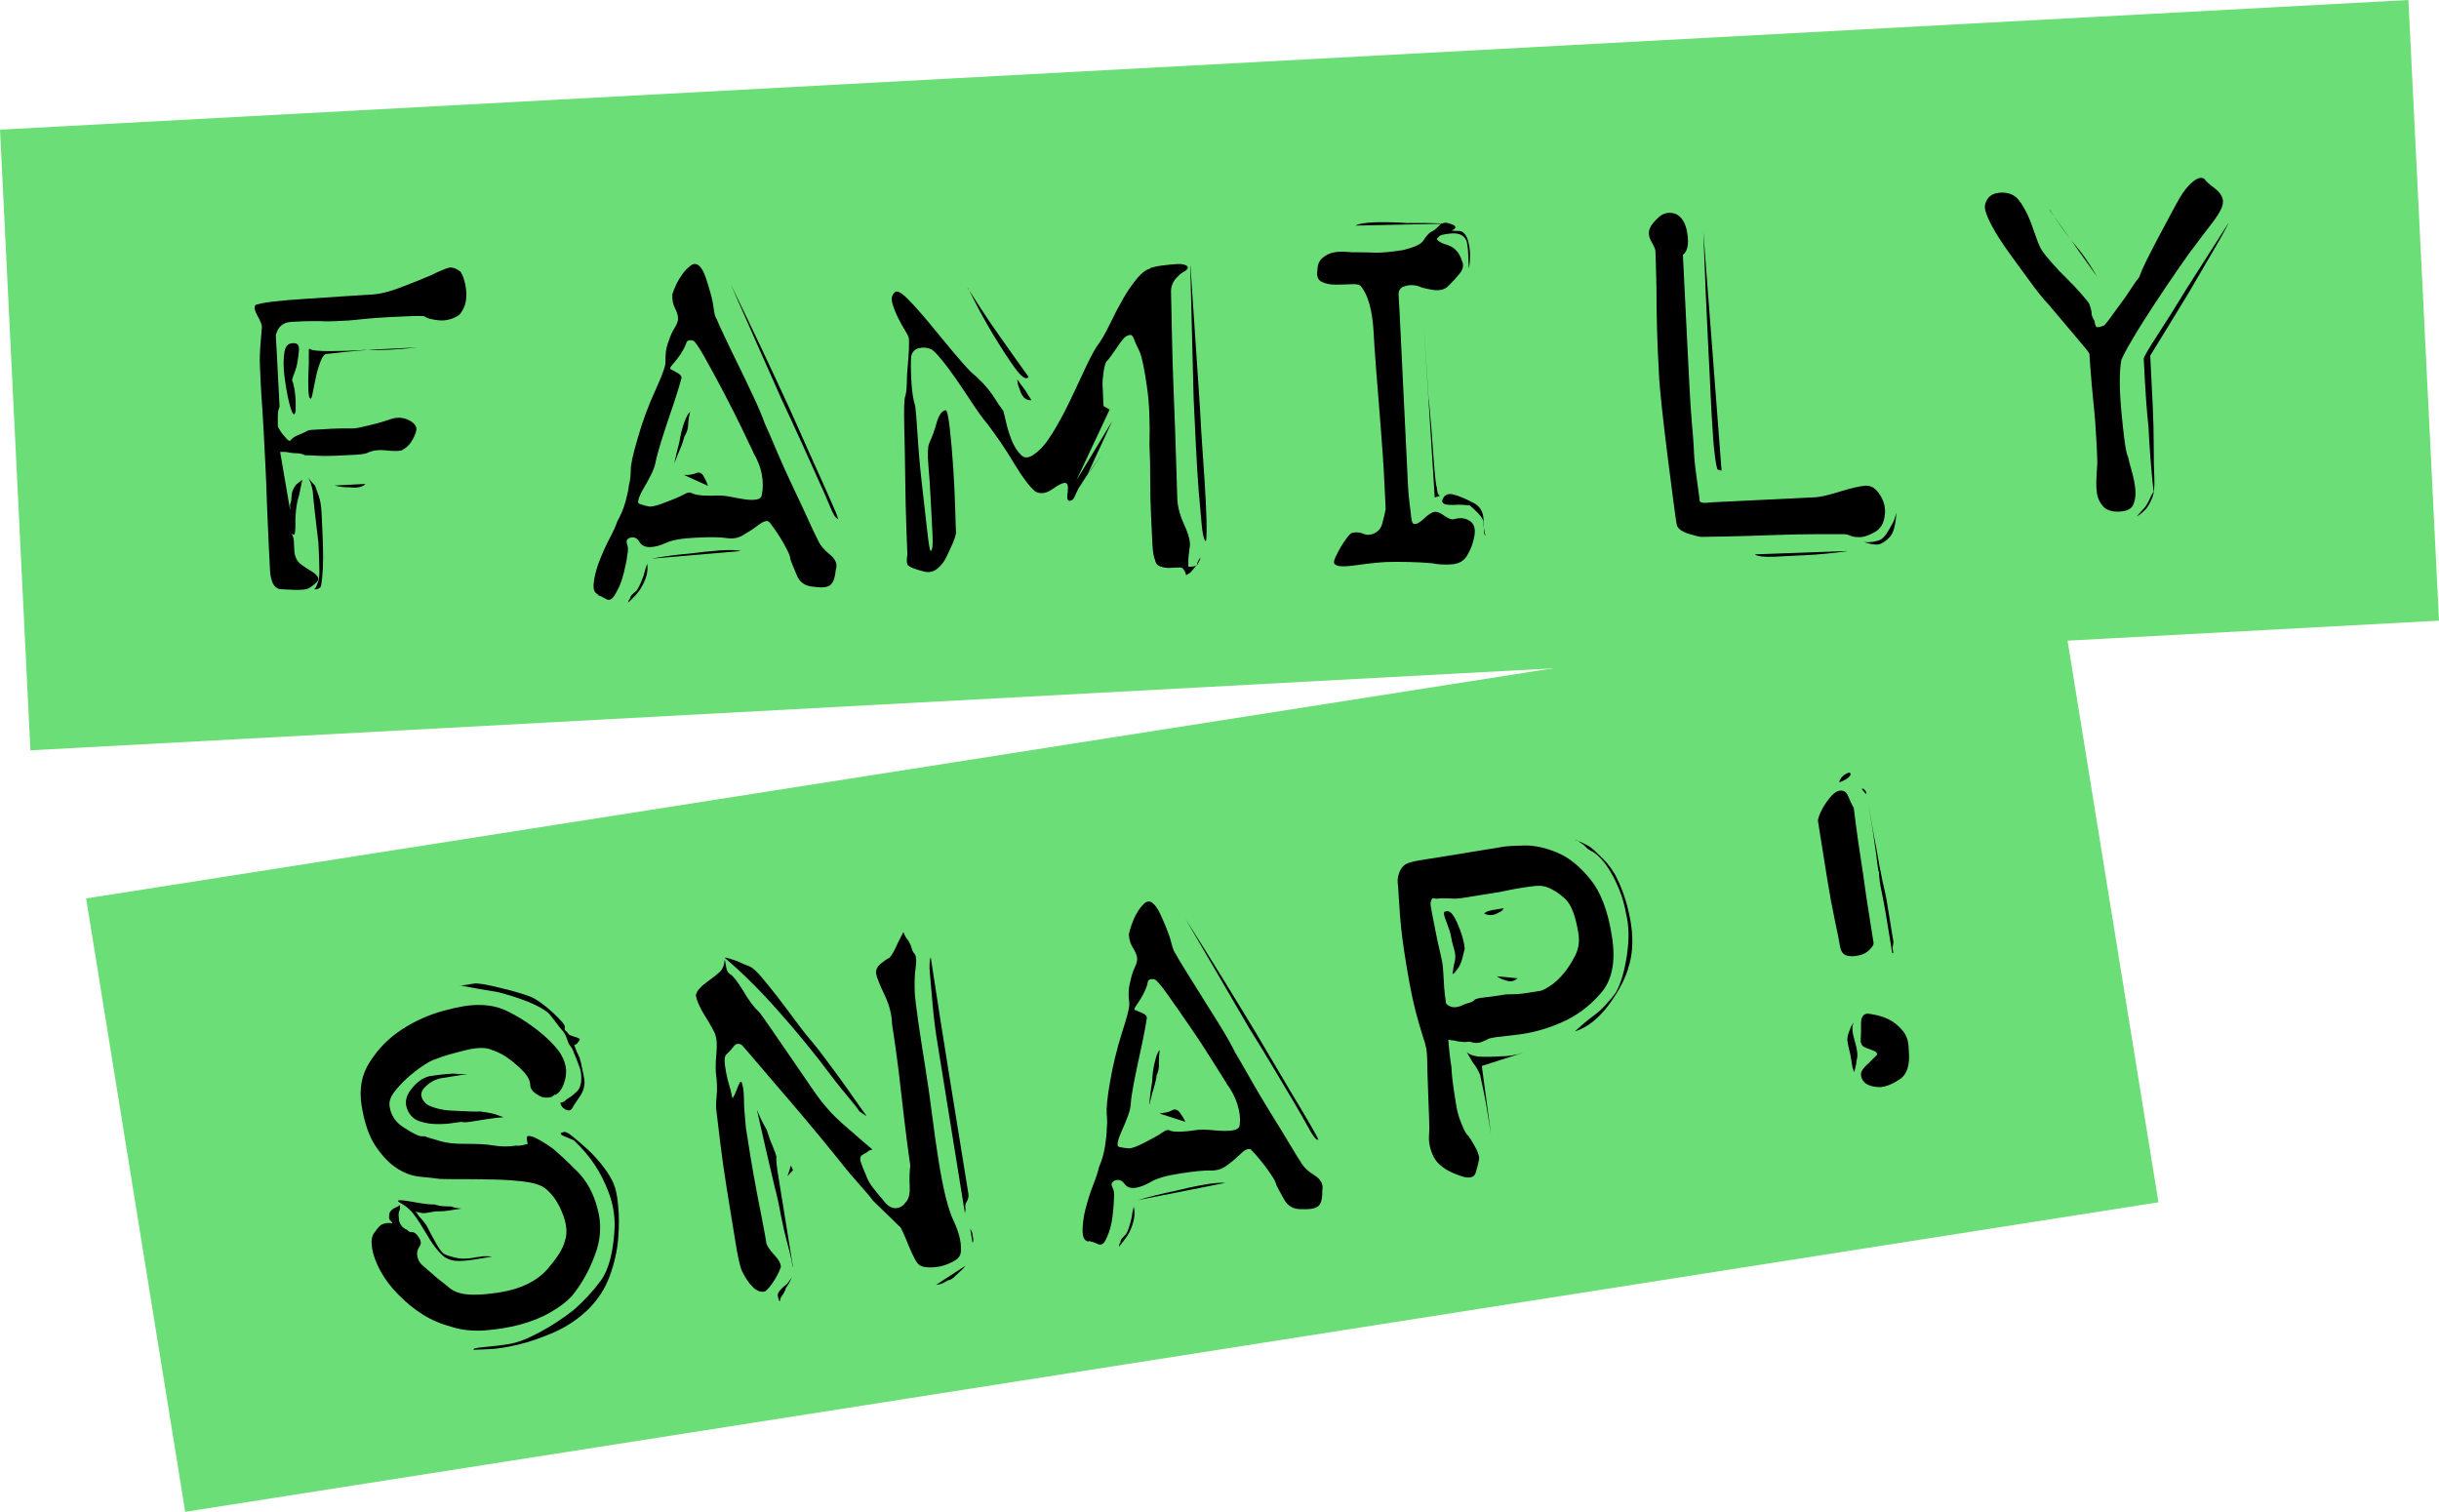 <?xml version="1.0" encoding="UTF-8"?>
<svg id="_レイヤー_2" data-name="レイヤー 2" xmlns="http://www.w3.org/2000/svg" viewBox="0 0 124.32 77.07">
  <defs>
    <style>
      .cls-1 {
        fill: #6cde78;
      }

      .cls-1, .cls-2 {
        stroke-width: 0px;
      }

      .cls-2 {
        fill: #000;
      }
    </style>
  </defs>
  <g id="_レイヤー_1-2" data-name="レイヤー 1">
    <g>
      <polygon class="cls-1" points="124.32 31.64 1.55 38.25 0 6.61 122.76 0 124.32 31.64"/>
      <g>
        <path class="cls-2" d="M13.03,15.54s.32-.1.83-.16c.51-.06,1.11-.11,1.77-.15.67-.04,1.32-.09,1.94-.13.63-.04,1.06-.07,1.3-.08.46-.02.97-.14,1.53-.36.56-.21,1.08-.42,1.55-.62.45-.22.76-.35.92-.39.16-.04.36.02.59.19.07.08.14.23.2.44.06.21.1.42.11.66.01.23-.02.44-.08.63-.07.19-.16.35-.29.49-.32.21-.66.3-1.03.27-.36-.04-.59-.1-.69-.18-.02-.04-.23-.05-.63-.04-.4.02-.82.04-1.28.06-.46.02-.9.06-1.3.1-.41.04-.65.07-.74.07-.13,0-.32.02-.58.03-.25.01-.54.02-.86,0-.32,0-.61,0-.88.01-.26.01-.45.02-.56.03-.42.02-.68.24-.79.67,0,.13.02.38.04.76.02.37.04.76.06,1.17s.04.78.06,1.12c.02.34.03.54.03.61-.06.11-.09.28-.09.5s0,.37,0,.46c0,.04.03.11.08.19.05.09.11.17.18.26.07.08.14.16.21.24.07.07.13.1.17.07.08-.11.21-.2.37-.27.16-.06.34-.14.53-.24.06-.03.21-.04.43-.05.22-.01.46-.02.71-.04.25-.01.48-.02.68-.02.2,0,.36,0,.49,0,.15,0,.45-.07.9-.18.45-.11.81-.22,1.09-.32.3-.08.59-.05.86.09.27.14.39.31.36.51-.04.18-.12.37-.25.57-.13.21-.31.36-.52.46-.17.03-.44.03-.79-.01s-.64,0-.85.09c-.11.07-.31.11-.62.13-.31.02-.65.03-1.02.05-.37.02-.72.02-1.04,0-.32-.02-.51-.02-.58-.02-.11-.06-.24-.09-.37-.1-.13,0-.26-.01-.4-.03-.13-.04-.3-.05-.5-.04l.51,2.98v-.17c-.01-.09,0-.17.03-.25.03-.08.04-.17.04-.28,0-.2.07-.4.23-.61.08-.07.19-.15.32-.25-.05.25-.11.5-.16.77-.08.25-.13.5-.16.77-.03.27-.04.5-.03.7,0,.37-.03.56-.07.56-.02,0-.07-.02-.13-.06.07.11.11.24.12.39,0,.11.01.24.02.4,0,.15.02.27.05.36.05.17.15.31.29.42.14.1.34.24.61.4.27.18.34.35.21.49-.14.14-.27.24-.4.32-.11.07-.35.1-.74.09-.39-.01-.65-.03-.78-.04-.29-.07-.45-.41-.48-1,0-.15-.03-.55-.06-1.2-.03-.65-.06-1.33-.09-2.06-.02-.73-.05-1.4-.08-2.03-.03-.63-.05-1-.06-1.14,0-.04-.01-.25-.03-.61-.02-.36-.04-.75-.07-1.17-.03-.42-.06-.83-.08-1.25-.02-.42-.03-.71-.04-.89-.02-.4,0-.82.04-1.27.04-.45.06-.7.06-.75,0-.11-.08-.3-.23-.57s-.18-.45-.09-.54ZM14.98,21.12c-.07-.02-.15-.23-.25-.63-.1-.4-.17-.84-.23-1.31-.06-.47-.06-.88,0-1.24.06-.36.26-.5.59-.43.11.04.16.15.15.32s-.04.37-.07.58c-.03.21-.09.42-.17.62s-.12.33-.11.37c.05.11.09.25.12.44.03.19.05.38.06.57,0,.2,0,.37,0,.51-.02.15-.05.21-.09.19ZM16.23,27.66c-.15-1.23-.25-2.1-.29-2.63-.06-.31-.14-.53-.23-.68.09.13.21.27.35.41.05.13.11.31.19.53.08.23.12.51.14.83.01.29.03.65.05,1.09.02.44.03.85.03,1.24,0,.39-.02.72-.05,1.01-.03.29-.06.44-.08.47-.09.07-.16.11-.23.11h-.13c.07,0,.13-.09.19-.27.08-.16.12-.39.11-.68,0-.3-.02-.78-.05-1.43ZM15.78,17.78c.09.08.42.12,1,.12s1.18-.02,1.81-.06c.79.03,1.69-.02,2.7-.13l-2.24.11c-.53.03-1.04.07-1.55.13-.5.06-.79.09-.85.09-.11,0-.21.13-.31.38-.1.25-.18.52-.24.82-.06.3-.12.56-.16.78-.04.22-.08.32-.1.3-.07,0-.11-.14-.12-.42s-.01-.58,0-.89c.02-.31.03-.6.02-.88,0-.27,0-.39.03-.35ZM18.63,24.67c-.15.16-.42.22-.82.17-.24.01-.5-.02-.76-.09l1.58-.08Z"/>
        <path class="cls-2" d="M30.52,30.3c-.2-.03-.29-.22-.26-.55.03-.33.12-.7.28-1.12.16-.41.33-.8.52-1.16.19-.36.33-.65.4-.88.18-.32.33-.67.43-1.04.1-.38.16-.66.17-.83.06-.22.09-.48.09-.76,0-.29.12-.82.35-1.6.24-.85.54-1.67.9-2.45.36-.79.53-1.27.52-1.45,0-.15,0-.32.02-.51.02-.19.07-.38.15-.58.08-.25.18-.47.3-.66.12-.19.18-.36.17-.49,0-.15-.06-.33-.16-.52-.1-.19-.14-.42-.13-.69.04-.13.1-.3.19-.49.09-.19.2-.37.32-.54.12-.17.26-.31.41-.43.15-.12.29-.12.43-.02.14.13.25.32.34.58.09.26.17.53.25.81.08.28.14.56.17.82.03.26.09.45.16.55.05.13.18.42.39.86.21.44.44.93.7,1.45.26.53.51,1.06.77,1.61.26.55.45,1.01.58,1.37.15.32.35.79.61,1.41.26.61.54,1.23.83,1.84.29.61.56,1.18.79,1.69.23.52.39.84.46.97.12.28.33.54.63.78.3.24.4.5.3.79-.03.35-.11.6-.25.74-.14.14-.43.18-.87.11-.42-.02-.7-.21-.85-.55-.15-.34-.26-.63-.34-.84,0-.11-.06-.27-.17-.49-.11-.21-.22-.41-.33-.59-.11-.18-.23-.36-.36-.54-.13-.18-.21-.28-.23-.3-.11-.08-.29-.03-.54.16-.24.19-.49.35-.75.5-.26.17-.55.22-.87.17-.32-.05-.84-.06-1.57-.02-.7.03-1.21.12-1.51.26-.3.14-.57.21-.81.22-.26.01-.45-.08-.56-.27-.11-.19-.26-.26-.46-.21-.17.05-.23.16-.17.32.06.16.07.35.01.58-.01.18-.07.47-.17.88-.1.41-.23.75-.4,1.03-.16.32-.33.42-.5.32-.17-.1-.32-.17-.46-.21ZM32.99,28.75c.06.39-.06.83-.37,1.31-.12.18-.32.4-.6.66,0-.07.03-.13.09-.2.02-.09.06-.16.12-.22.06-.06.14-.12.22-.19.1-.14.22-.4.36-.78.04-.16.09-.35.17-.57ZM38.39,23.04c-.07-.15-.26-.53-.55-1.15-.29-.61-.62-1.25-.97-1.92-.35-.67-.67-1.25-.96-1.77-.29-.51-.48-.79-.57-.83-.2-.06-.32-.02-.36.12-.04.13-.13.31-.27.54-.12.18-.26.35-.4.52-.15.16-.19.25-.12.27.11.06.23.13.36.2.12.07.19.15.19.24,0,.02-.06.22-.17.59s-.25.79-.42,1.28c-.16.48-.32.95-.46,1.41-.14.46-.23.79-.27.99-.03.2-.11.42-.23.66-.12.24-.24.46-.36.66-.12.2-.21.39-.27.56-.06.17-.04.26.05.28.16.06.31.1.47.13.15.02.45-.05.88-.23.41-.15.71-.28.91-.39.19-.11.33-.12.43-.04.25.1.7.13,1.36.1.15,0,.36.02.61.07.26.05.5.1.73.13.23.03.42.03.58,0,.15-.03.24-.11.25-.24.07-.31.07-.66,0-1.04-.07-.38-.22-.75-.44-1.12ZM33.21,28.48c.65-.12,1.3-.21,1.94-.26.52-.07,1.03-.12,1.51-.16.48-.03.86-.03,1.12.03l-4.57.39ZM34.36,23.67c.07-.35.16-.73.27-1.14.05-.33.13-.65.23-.95.11-.3.21-.5.32-.59-.06.22-.09.42-.1.6,0,.26-.08.49-.2.67-.02.09-.06.21-.11.37-.06.16-.13.33-.21.51l-.21.54ZM34.85,24.21h.26c.15-.02.28-.05.39-.1.15-.05.28,0,.37.18.1.17.17.33.22.48l-1.25-.57ZM42.68,26.43c-.09-.02-.21-.21-.36-.58-.15-.37-.35-.83-.6-1.37-.25-.55-.53-1.18-.85-1.89-.32-.71-.67-1.45-1.03-2.23-.77-1.72-1.63-3.68-2.6-5.88,1.13,2.32,2.11,4.4,2.95,6.23.35.78.69,1.53,1.02,2.28.33.74.62,1.37.85,1.89.23.52.41.93.54,1.23.12.3.15.41.08.33Z"/>
        <path class="cls-2" d="M58.63,13.66c.17-.05.39-.1.65-.13.26-.03.5-.06.71-.07s.37.01.48.08c.11.06.1.15-.05.27-.15.07-.28.17-.38.28-.25.23-.37.51-.35.84,0,.2.02.82.04,1.86s.05,2.17.1,3.38c.05,1.21.09,2.33.12,3.38.03,1.04.05,1.68.06,1.9.02.42.15.87.38,1.37.23.5.31.88.24,1.14-.05.4-.07.63-.06.7v.23s.11,0,.11,0c.13,0,.24-.03.33-.08.02-.02.07-.11.15-.27.02-.09.05-.15.09-.17-.13.12-.21.25-.24.41-.23.3-.36.45-.41.45-.11.09-.16.11-.16.04,0-.07-.05-.16-.15-.29-.02-.04-.11-.06-.25-.05-.14,0-.28.01-.41.02s-.28-.01-.45-.06c-.17-.05-.27-.16-.3-.33-.07-.15-.12-.42-.14-.82-.02-.4-.04-.88-.07-1.45-.03-.57-.04-1.17-.04-1.8,0-.63-.01-1.24-.04-1.83.03-1.1,0-2.09-.13-2.95-.12-.86-.24-1.46-.37-1.78-.15-.3-.25-.53-.31-.69-.06-.16-.16-.21-.29-.13-.11,0-.3.21-.56.61-.27.4-.44.63-.53.7-.06.09-.11.28-.15.55-.04.28-.06.5-.05.68l.05,1.05.31.18-1.7,3.62,1.83-3.03-1.25,2.7.74-1.03-.52.75c-.15.18-.28.37-.4.56-.12.19-.21.34-.28.43-.1.2-.17.36-.22.47-.05.11-.13.17-.24.18-.11,0-.15-.14-.1-.44.04-.3,0-.46-.11-.47-.13-.02-.35.09-.66.31-.31.22-.6.27-.87.13-.27-.21-.63-.68-1.08-1.42-.44-.74-.9-1.41-1.37-2.03-.23-.27-.49-.63-.78-1.07-.29-.44-.56-.85-.84-1.25-.27-.39-.53-.74-.78-1.03-.25-.3-.41-.45-.5-.47-.2-.08-.4-.09-.6-.04-.2.05-.32.18-.38.38-.03.24-.03.65,0,1.22.03.57.09,1.02.2,1.34.03.2.07.69.12,1.48.05.79.12,1.62.22,2.5.1.88.19,1.67.27,2.38.08.71.14,1.06.18,1.03.09-.03.12-.3.09-.83-.03-.53-.05-1.11-.09-1.75-.03-.64-.07-1.23-.12-1.79-.05-.56-.03-.93.04-1.11.14-.29.27-.64.38-1.04.11-.4.27-.62.46-.65.07,0,.14.3.21.91.07.61.13,1.3.18,2.06.05.76.08,1.47.1,2.14.02.67.03,1.05.04,1.14-.02.13-.07.31-.17.54-.1.23-.21.46-.33.71-.12.25-.28.45-.48.6-.2.15-.43.19-.67.12-.51-.13-.79-.25-.83-.36-.04-.11-.04-.27,0-.49,0-.11-.02-.56-.05-1.35-.03-.79-.05-1.65-.06-2.59-.01-.93-.03-1.81-.05-2.62-.02-.81,0-1.3.03-1.45.06-.16.09-.39.1-.7,0-.31.02-.62.05-.94.03-.32.05-.6.06-.84,0-.24.01-.41,0-.5,0-.09-.07-.24-.2-.45-.13-.21-.26-.44-.38-.69-.12-.25-.21-.49-.27-.71-.06-.23-.02-.4.11-.52.1-.14.32-.04.66.3.34.34.7.75,1.1,1.23s.8.97,1.19,1.44c.4.48.71.83.94,1.06.48.4.85.8,1.12,1.2.26.41.44.67.54.8.02.06.07.26.14.57.07.32.17.62.29.93.12.3.28.55.47.74.18.19.43.17.72-.07.28-.19.56-.52.86-1s.57-.98.83-1.51c.26-.53.51-1.06.76-1.61.25-.54.47-.98.68-1.32.23-.3.45-.68.67-1.14.22-.46.45-.9.68-1.3.23-.41.47-.75.71-1.04.24-.29.47-.46.68-.51ZM52.43,19.21c-.12.18-.36.02-.72-.48s-.72-1.07-1.11-1.71c-.38-.64-.7-1.22-.96-1.74-.26-.52-.36-.71-.31-.58.1.15.3.46.61.94s.65.99,1.03,1.52c.45.64.93,1.32,1.45,2.04ZM52.53,20.4c-.26.01-.45-.18-.56-.57-.07-.15-.11-.31-.12-.49.17.23.31.43.42.57.07.13.15.25.23.37.08.12.09.16.02.11ZM60.68,13.56c.18,2.7.34,5.09.48,7.17.04.88.1,1.75.16,2.6.06.86.11,1.6.14,2.24.03.64.05,1.15.04,1.55,0,.4-.03.54-.08.43-.07-.11-.13-.38-.17-.83-.04-.45-.09-1.01-.15-1.68-.05-.67-.1-1.42-.14-2.26-.04-.83-.08-1.67-.12-2.5-.05-2-.11-4.24-.17-6.73Z"/>
        <path class="cls-2" d="M73.53,11.74c.13.02.28.02.43.01.11.02.23.02.36.02s.23.03.3.12c.09.08.17.22.22.42.05.2.08.38.09.56.01.24,0,.52-.06.83l-.02-.4c0-.13-.01-.27-.02-.43,0-.15-.03-.33-.06-.53-.1-.32-.36-.47-.77-.44-.41.03-.63.09-.67.18-.11.07-.11.14,0,.21.1.07.24.14.42.19.38.11.64.39.77.82.1.22.06.43-.12.65-.18.22-.35.41-.52.57-.19.23-.46.31-.83.26-.37-.06-.61-.12-.72-.18-.29-.1-.58-.08-.86.04-.13.09-.19.22-.18.37,0,.15.02.4.04.72l.41,8.43c0,.13.02.34.03.61.01.27.04.55.07.82.04.27.06.53.09.77.02.24.08.36.17.35.11.02.28-.08.5-.29.22-.21.41-.32.56-.33.11,0,.27.06.47.21.21.14.36.2.47.17.37-.11.67-.05.9.15.16.15.21.39.15.72-.06.33-.17.64-.33.91-.16.32-.43.49-.82.52-.38.03-.73,0-1.04-.06-.33-.03-.71-.05-1.13-.06-.42-.01-.8-.01-1.16,0-.4.02-.9.07-1.51.16-.61.09-.98.08-1.09-.03-.09-.04-.1-.15-.02-.33.08-.18.17-.35.27-.53.1-.17.21-.34.34-.51.12-.17.23-.26.32-.26.2-.03.37-.01.51.06.15.07.32.07.51,0,.24-.1.39-.27.45-.5.07-.23.12-.48.18-.75,0-.11-.03-.59-.07-1.45-.04-.86-.11-1.8-.19-2.83-.08-1.03-.16-2-.23-2.9-.07-.9-.11-1.49-.12-1.78-.06-1.16-.28-1.98-.68-2.44-.09-.06-.26-.09-.5-.07-.24.01-.5.02-.78.02-.27,0-.51-.05-.7-.15-.19-.1-.26-.3-.21-.58,0-.29.1-.5.27-.64.17-.14.35-.23.55-.27.2-.04.42-.05.66-.03.24.02.43.03.56.02.31,0,.63.01.96.02.33,0,.78-.04,1.35-.13.59-.14.94-.3,1.06-.5.12-.19.25-.34.38-.43.13-.05.26-.15.4-.3.14-.15.3-.2.5-.14.22.06.34.12.34.2,0,.08-.08.14-.25.19-.15.07-.26.08-.33.02l-.1-.06ZM69.09,11.5c.17-.1.51-.15,1.03-.17.52-.01,1.05,0,1.6.04.66-.01,1.38,0,2.15.03l-4.78.1ZM72.83,20.36c.1,1.05.18,2.04.24,2.96.07.92.12,1.44.17,1.54,0,.07.01.12.02.16.01.04.02.08.02.1,0,.04.04.1.11.16l-.26.08-.58-9.15.27,4.15ZM73.51,25.54c.07-.29.25-.4.53-.34.28.06.61.2.99.4.38.16.58.46.59.91.01.45.03.7.05.74.05.11.05.07.01-.12-.04-.19-.07-.35-.07-.51,0-.13-.1-.29-.29-.48-.19-.19-.32-.31-.41-.38-.04,0-.14,0-.28-.02-.14-.01-.31-.02-.5,0-.19,0-.34,0-.45-.03-.11-.03-.17-.08-.17-.17Z"/>
        <path class="cls-2" d="M85.38,10.89c.34.14.55.48.63,1.03.08.55,0,.9-.23,1.07l.25,5.04c.03.59.06,1.19.09,1.78s.07,1.15.11,1.66c.05.52.08.94.1,1.27.02.33.02.51.03.53.01.24.06.65.14,1.23s.13.91.13,1c0,.11.13.15.39.13.25-.02.44-.04.58-.04l4.94-.24c.24-.01.66-.11,1.24-.29.59-.18,1.02-.28,1.31-.3s.54.15.75.49c.21.34.29.7.22,1.08-.05.38-.22.64-.51.8-.29.16-.52.24-.7.25-.22.01-.4-.01-.53-.07-.14-.06-.28-.09-.43-.08-.07,0-.46,0-1.19,0-.73,0-1.53.02-2.41.05-.88.03-1.68.06-2.41.07-.73.01-1.11.02-1.15.02-.09,0-.3-.05-.63-.15-.33-.1-.54-.24-.62-.42-.03-.11-.09-.51-.18-1.21-.09-.7-.19-1.48-.3-2.33s-.2-1.67-.29-2.46c-.08-.79-.13-1.29-.14-1.51-.01-.24-.03-.71-.07-1.4-.03-.69-.05-1.41-.06-2.14,0-.74-.01-1.41-.03-2.01-.02-.6-.03-.92-.03-.94,0-.09-.07-.25-.21-.49-.13-.23-.16-.45-.08-.66.06-.16.21-.35.45-.57.24-.22.52-.28.83-.19ZM87.74,23.99l-.2-.06s-.06-.18-.11-.54c-.05-.36-.1-.83-.13-1.4-.04-.57-.08-1.21-.11-1.93-.03-.71-.07-1.45-.11-2.22-.09-1.78-.18-3.79-.26-6.03l.93,12.17ZM94.15,28.1c-.74.1-1.44.17-2.1.2-.57.03-1.11.05-1.61.08-.51.02-.84-.01-1-.12l4.71-.17ZM96.66,26.16c-.04.62-.15,1.03-.34,1.22-.19.2-.37.32-.54.37-.24.03-.53-.02-.87-.16.09.04.2.06.33.05.26-.01.47-.06.62-.13.11-.07.21-.17.3-.31.09-.14.18-.28.26-.44.1-.16.18-.36.23-.6Z"/>
        <path class="cls-2" d="M107.25,16.59s.12-.12.28-.34c.16-.23.35-.47.54-.74.2-.26.39-.54.57-.82.18-.28.32-.47.4-.56.06-.18.17-.44.34-.79.17-.35.37-.73.59-1.15.22-.42.44-.83.65-1.22.21-.4.37-.68.47-.86.22-.38.46-.67.7-.86.24-.19.43-.23.57-.13.09.13.27.29.54.49.26.2.4.42.41.66.01.24-.17.6-.54,1.08-.37.48-.69.9-.96,1.27-.15.18-.41.55-.79,1.1-.38.55-.78,1.14-1.2,1.78-.42.64-.79,1.22-1.1,1.75-.32.53-.51.9-.59,1.1-.05.25-.08.61-.08,1.09,0,.48.03,1,.08,1.53.05.54.1,1.03.16,1.48.06.45.12.74.19.87.03.15.09.39.18.7.09.32.15.62.18.9s0,.54-.09.78c-.09.24-.33.36-.72.38s-.68-.08-.86-.3c-.18-.22-.28-.48-.3-.76-.03-.28-.02-.59,0-.91.03-.32.04-.56.03-.71,0-.13-.02-.48-.05-1.05-.03-.57-.07-1.16-.14-1.78-.06-.61-.11-1.17-.15-1.68s-.06-.79-.06-.86c-.02-.06-.25-.35-.69-.86-.43-.51-.91-1.07-1.42-1.68-.26-.27-.57-.66-.93-1.16-.37-.5-.73-.99-1.08-1.48-.35-.49-.65-.95-.88-1.39-.23-.44-.34-.76-.33-.96.07-.38.28-.6.64-.66.36-.06.67,0,.92.19.11.08.25.25.4.51.16.26.29.55.41.87.12.32.22.62.32.89.1.27.2.46.29.56.07.11.22.29.44.54.22.25.46.51.73.77.27.26.51.52.73.77.22.25.37.43.44.54.08.22.12.38.12.49,0,.11.06.24.15.39.03.22.08.33.15.32.07,0,.17-.03.33-.08ZM104.49,10.71c.4.62.78,1.15,1.13,1.6.35.4.64.78.86,1.13.23.35.36.57.41.66l-2.41-3.38ZM113.6,11.36s-.21.44-.65,1.19c-.44.75-.9,1.54-1.39,2.38-.61,1-1.26,2.07-1.96,3.2l.13,2.57c.03.68.05,1.37.05,2.06s.01,1.22.03,1.57c.02.46-.01.8-.1,1.03-.09.22-.19.42-.32.58-.17.18-.33.31-.48.39l.34-.38c.08-.07.19-.23.31-.48.04-.11.11-.25.21-.41-.13-1.2-.21-2.31-.26-3.32-.09-.83-.14-1.6-.18-2.3s-.05-1.09-.06-1.15c0-.09.22-.47.67-1.16s.95-1.48,1.5-2.39c.65-1.02,1.37-2.15,2.15-3.37Z"/>
      </g>
    </g>
    <g>
      <polygon class="cls-1" points="110.02 61.29 9.44 77.07 4.39 45.8 104.96 30.02 110.02 61.29"/>
      <g>
        <path class="cls-2" d="M28.27,55.8c-.08.08-.16.13-.24.14-.24.04-.45,0-.62-.13-.25-.14-.37-.3-.38-.47,0-.18-.07-.35-.18-.51-.14-.2-.39-.44-.73-.72-.35-.28-.68-.47-1.01-.57-.29-.15-.75-.16-1.39,0s-1.13.29-1.48.44c-.19.05-.43.18-.71.37-.28.19-.55.4-.8.63-.25.23-.47.47-.65.71-.18.24-.26.48-.22.72.07.46.32.82.74,1.08.42.27.7.41.84.43.22,0,.31.02.27.02s.15.07.56.18c.4.14.9.2,1.49.19.59,0,1.04.02,1.37.08.41.07.8.07,1.17.01.18.02.39-.02.62-.1-.03-.02-.04-.04-.04-.06-.02-.13-.03-.23-.02-.3.08-.06.23-.03.46.08.23.11.52.29.87.54.31.26.72.64,1.22,1.14.5.5.85,1.14,1.05,1.93.21.77.17,1.55-.14,2.36-.3.81-.7,1.51-1.18,2.09-.27.29-.63.56-1.1.83-.47.27-.99.47-1.55.62-.57.15-1.16.24-1.77.29-.62.04-1.18-.01-1.7-.18-.53-.14-1.03-.35-1.47-.63-.45-.28-.86-.62-1.25-1.02-.39-.39-.69-.8-.92-1.22-.22-.42-.36-.79-.41-1.12-.06-.35-.03-.61.09-.78.12-.17.23-.32.35-.42.18-.1.38-.13.59-.09,0-.02-.02-.05-.05-.09-.1-.07-.14-.17-.11-.28-.02-.15.06-.29.27-.41.1-.04.2-.09.28-.15,0,.04,0,.11,0,.2-.07.14-.09.29-.06.44,0,.18.05.31.13.41.08.1.18.17.3.22.06.08.14.12.25.11.11,0,.23.09.35.29.11.16.12.31.02.45-.1.14-.14.29-.11.47.03.2.12.35.26.48.14.12.4.34.76.66.2.15.38.29.54.43.16.14.34.25.55.31.21.07.48.1.82.1.33,0,.76-.04,1.28-.12,1.06-.17,1.86-.56,2.39-1.15.53-.6.84-1.09.93-1.49.14-.4.08-.9-.17-1.49-.25-.59-.58-1.01-.97-1.26-.22-.12-.55-.21-.98-.26-.43-.05-.91-.09-1.44-.1-.53-.01-1.04-.02-1.54-.02-.5,0-.92,0-1.25-.01-.32-.04-.68-.08-1.09-.12-.41-.05-.8-.2-1.18-.46-.38-.26-.73-.63-1.05-1.12-.32-.48-.56-1.17-.7-2.06-.13-.82,0-1.57.43-2.22.42-.66.95-1.2,1.61-1.63.65-.43,1.36-.75,2.12-.96.76-.21,1.37-.31,1.84-.3.54,0,1.02.11,1.46.33.44.22.84.46,1.22.74.38.27.71.55.99.84.28.29.46.52.53.68.22.39.28.78.18,1.19-.1.41-.26.67-.49.8ZM22.16,61.4s.16.06.33.08.33.02.49.02c.17.06.35.1.55.11l-.65.1c-.17.03-.33.04-.46.04-.13,0-.25,0-.36.03-.04,0-.13.02-.24.04-.12.02-.22.03-.31.02-.16-.04-.29-.06-.38-.07.07.01.14.08.2.2.16.17.3.34.41.5.1.21.25.48.44.83.19.35.35.56.47.63.14.07.31.12.51.17.2.05.37.07.53.06.09,0,.21,0,.36-.03s.3-.05.46-.07c.17-.03.36-.03.57,0l-.98.16c-.26.04-.51.06-.76.06-.25,0-.47-.07-.67-.19-.31-.24-.64-.67-.99-1.28-.36-.61-.62-.99-.8-1.14-.13-.13-.28-.24-.44-.33-.16-.08-.19-.14-.11-.15.11-.02.39.02.83.1.45.08.78.12,1,.11ZM25.68,56.95c-.29.02-.59.06-.92.11-.26.04-.51.08-.75.12-.24.04-.41.04-.5.01-.13.02-.32.05-.57.08-.25.03-.51.04-.78.03-.27-.01-.53-.06-.77-.14-.25-.08-.43-.24-.56-.46-.22-.39-.18-.77.11-1.15.29-.38.61-.61.96-.69.15-.02.35-.05.59-.08.24-.03.45-.04.63-.05.25.03.48.03.7.02l-1.3.21c-.33.05-.61.21-.86.46-.25.25-.25.51,0,.79.08.1.26.19.53.27.27.08.56.13.89.14.32.01.62.03.89.04.27.01.44.01.5,0,.25.03.5.07.76.14l.46.16ZM28.76,56.15c.08-.08.16-.14.25-.19.09-.05.24-.17.43-.35.11-.13.18-.32.19-.58.01-.26-.03-.5-.13-.73-.09-.25-.2-.54-.34-.85l-.17-.24-.12-.32c-.01-.06-.06-.16-.14-.28-.11-.12-.21-.24-.31-.38-.1-.14-.25-.33-.44-.56-.23-.21-.59-.41-1.06-.6-.48-.19-.98-.35-1.52-.49-.62-.1-1.28-.22-1.99-.35.03.02.09.02.2,0l.55-.09c.17-.03.61.04,1.3.21.7.17,1.22.32,1.58.46.31.13.69.4,1.13.8.44.41.65.66.62.75-.03.09,0,.18.11.25.06.08.1.13.12.15l.25.09c.18.04.28.09.29.15l-.14.19c-.06.05-.11.08-.15.09.08.23.17.44.27.63.06.21.11.42.15.63.04.2.08.36.09.47.05.3-.03.61-.24.91-.21.3-.34.5-.39.6-.07.1-.18.11-.33.04-.15-.08-.23-.19-.26-.34l.19-.06ZM28.65,57.74c.1-.08.27-.03.51.17.24.19.51.43.8.69.29.27.56.57.81.9s.42.62.51.85c.11.25.19.63.23,1.13.05.5.05,1.06,0,1.67-.05.61-.19,1.23-.42,1.87-.23.64-.59,1.21-1.09,1.71-.52.51-1.11.9-1.76,1.19-.65.28-1.27.5-1.85.63-.58.14-1.09.22-1.53.23-.44.02-.68.03-.7.03-.1-.05.08-.1.53-.14.45-.04.88-.09,1.29-.16.41-.07.93-.27,1.54-.6.61-.33,1.19-.71,1.72-1.13.51-.44.97-.94,1.38-1.49.41-.56.65-1.47.71-2.75.01-.6-.09-1.18-.3-1.74-.21-.56-.45-1.02-.71-1.41-.29-.44-.65-.86-1.07-1.26l-.4-.17c-.26-.09-.33-.17-.21-.23Z"/>
        <path class="cls-2" d="M39.78,64.63c-.03.12-.12.32-.29.6-.17.28-.33.48-.49.6-.38.11-.77-.23-1.17-1.01-.1-.21-.22-.72-.35-1.55-.13-.82-.28-1.7-.43-2.64-.15-.93-.27-1.79-.36-2.56-.09-.78-.15-1.22-.16-1.33-.04-.24-.04-.53,0-.88.03-.35.02-.68-.02-.98-.04-.26-.04-.63,0-1.1.05-.47.03-.82-.05-1.03,0-.04-.06-.16-.16-.34-.1-.18-.21-.38-.34-.58-.13-.2-.24-.4-.33-.6-.09-.2-.14-.36-.16-.49.03-.21.23-.44.59-.7.36-.26.6-.45.71-.58.09-.15.14-.28.15-.41.01-.12.03-.14.04-.06.01.06.03.18.06.34.03.16.1.28.22.35.15.09.37.38.66.86.29.49.55.84.79,1.04.08.1.29.39.62.87.33.48.68.99,1.05,1.53.37.54.72,1.05,1.05,1.53s.57.79.7.92c.23.3.67.73,1.34,1.29.31.28.65.57,1.01.87-.02.03-.07.04-.16.06-.1.08-.16.13-.18.13-.02,0-.07.03-.15.09-.12.06-.15.19-.09.38.06.19.15.4.25.63.08.23.19.44.34.63.14.19.32.41.54.66.2.28.41.42.62.42.21,0,.38-.09.51-.27.17-.16.25-.44.23-.84-.02-.4-.01-.76.03-1.07-.03-.17-.09-.61-.18-1.31-.09-.7-.18-1.45-.27-2.26-.09-.81-.18-1.57-.28-2.28-.1-.71-.17-1.16-.2-1.35-.01-.49-.14-.99-.39-1.51-.25-.52-.39-.88-.43-1.1,0-.18.07-.33.24-.47.17-.14.31-.24.44-.3.12-.11.26-.37.44-.77.08-.17.18-.35.28-.55.05.15.12.29.24.43.09.14.15.28.18.4.03.13.09.23.17.31.07.14.08.38.03.7-.05.32-.06.76-.04,1.31.02.26.08.73.17,1.39.1.66.21,1.42.35,2.27.14.85.26,1.71.37,2.58.11.87.22,1.65.33,2.32.23,1.43.48,2.43.75,3,.27.57.4,1.07.38,1.49.01.22-.07.39-.25.51-.18.12-.38.21-.59.28-.21.07-.43.1-.67.11-.23,0-.4-.02-.5-.07-.12-.03-.23-.15-.34-.36-.11-.22-.22-.44-.31-.67-.09-.23-.18-.44-.27-.64-.09-.2-.14-.31-.17-.32l-1.39-1.35c-.06-.1-.26-.34-.6-.72-.34-.38-.75-.86-1.22-1.46-.48-.59-.99-1.22-1.54-1.87-.55-.66-1.07-1.26-1.55-1.82-.48-.56-.89-1.04-1.23-1.44-.34-.4-.53-.61-.55-.63-.17-.08-.3-.06-.4.08-.1.14-.24.29-.41.45-.05.08-.07.24-.04.49.03.25.08.51.14.76.1.32.18.64.25.96.09-.15.16-.3.22-.47.11-.31.19-.43.24-.37.07.17.11.44.12.82,0,.38.04.89.1,1.52.06.37.14.85.23,1.45.1.6.21,1.21.33,1.85.12.64.23,1.2.33,1.7.09.5.15.8.16.91.07.17.22.37.43.6.21.23.32.44.3.62ZM44.18,56.9s-.15-.08-.37-.24c-.12-.18-.34-.46-.65-.83-.32-.37-.77-.95-1.37-1.75-.59-.75-1.17-1.46-1.75-2.12-.57-.66-1.1-1.24-1.58-1.72-.51-.52-1.02-.99-1.53-1.42.11,0,.25.04.42.1.14.04.27.09.39.15.12.06.26.12.43.18.17.06.37.24.62.53.25.29.52.63.81,1,.29.38.59.77.89,1.18s.57.76.82,1.05c.25.29.54.66.86,1.1.33.44.65.88.96,1.31.35.5.69.99,1.04,1.47ZM40.41,64.59s-.04-.18-.08-.42c-.05-.24-.13-.54-.23-.91-.1-.37-.2-.81-.3-1.32-.09-.51-.2-1.01-.33-1.5-.28-1.16-.57-2.45-.89-3.87.15.38.32.72.5,1.02.09.3.19.58.31.85.11.27.17.45.19.54-.03.09,0,.43.1,1.02.09.59.2,1.23.31,1.92l.43,2.67ZM39.66,65.92c.09-.15.24-.31.46-.47l.25-.34c-.1.22-.2.4-.31.55-.04.14-.11.27-.19.38-.08.11-.12.2-.11.27-.01.07-.04.03-.08-.1-.04-.14-.05-.23-.01-.28ZM40.31,59.4l.11.25-.28.31.18-.56ZM48.2,55.75c-.13-.82-.26-1.63-.39-2.41-.13-.78-.22-1.48-.27-2.11-.06-.63-.1-1.15-.14-1.58-.04-.43-.02-.71.04-.86.34,2.22.65,4.22.94,6l.98,6.06c.02.13,0,.26-.07.38-.07.12-.1.22-.09.28.01.09.02.16,0,.23-.01.07-.02.11-.01.14l.02.13-1.01-6.25ZM49.22,64.51c-.09.13-.21.25-.34.36-.12.11-.21.2-.29.27-.08.07-.16.11-.25.12-.22.13-.36.19-.4.2l-.23.04,1.51-.98ZM49.45,62.63c.06.1.1.18.11.25.01.06.02.14.04.23.02.13.01.21-.03.24l-.12-.72Z"/>
        <path class="cls-2" d="M55.5,63.29c-.2-.01-.31-.18-.32-.52,0-.33.04-.71.15-1.14.11-.43.24-.83.39-1.22.15-.38.25-.69.3-.92.15-.34.25-.7.31-1.09.06-.39.09-.67.08-.85.03-.23.03-.48,0-.77-.02-.29.03-.83.17-1.63.15-.87.36-1.72.62-2.54.27-.82.39-1.32.36-1.49-.02-.15-.04-.32-.03-.51,0-.19.03-.39.09-.6.05-.25.12-.48.22-.69.1-.21.14-.37.12-.5-.02-.15-.1-.32-.21-.5-.12-.18-.19-.4-.21-.67.02-.14.07-.31.14-.51.07-.2.15-.39.26-.58.1-.18.22-.34.36-.48.13-.13.28-.16.42-.07.15.11.28.29.4.54.12.25.23.51.34.78.11.27.2.54.26.79.06.26.14.43.22.53.06.12.22.39.48.81s.54.87.85,1.36c.31.49.63,1,.95,1.52s.56.95.73,1.3c.18.3.44.75.77,1.33.33.58.67,1.16,1.03,1.74.36.58.69,1.11.98,1.6.29.49.48.79.56.91.15.27.39.5.72.7.32.2.45.46.39.76.01.35-.04.61-.16.76-.12.15-.4.22-.85.2-.42.02-.72-.13-.91-.45-.19-.33-.33-.59-.43-.8-.02-.11-.09-.26-.23-.46-.13-.2-.26-.39-.39-.55-.13-.17-.27-.34-.41-.5-.15-.16-.24-.26-.26-.28-.12-.07-.3,0-.52.22-.22.21-.45.41-.69.58-.24.19-.52.28-.84.27-.33-.01-.85.04-1.56.15-.7.11-1.18.25-1.47.42-.29.17-.55.27-.79.31-.26.04-.46-.03-.58-.21-.13-.18-.29-.23-.48-.16-.17.07-.21.18-.13.34.08.15.11.35.08.57,0,.18-.02.48-.07.9-.05.42-.15.78-.28,1.06-.12.33-.28.46-.46.37-.18-.08-.34-.13-.48-.16ZM62.51,55.21c-.09-.14-.31-.5-.68-1.08-.36-.58-.75-1.18-1.18-1.8-.42-.62-.81-1.17-1.15-1.65-.34-.48-.56-.73-.66-.76-.21-.03-.32.02-.34.16-.02.14-.09.33-.21.57-.1.2-.22.38-.34.56-.13.18-.16.27-.09.28.12.05.24.1.38.16.13.06.21.13.22.22,0,.02-.03.22-.1.6-.07.38-.16.82-.27,1.31-.11.5-.21.98-.3,1.45-.09.47-.14.81-.15,1.01-.01.2-.06.43-.16.68-.09.25-.19.48-.29.7-.1.22-.17.41-.21.58-.04.17-.01.26.08.27.16.04.32.06.48.07.16,0,.44-.1.85-.32.39-.2.68-.36.86-.49.18-.13.32-.16.42-.08.26.07.71.05,1.36-.05.15-.02.36-.02.62,0,.26.03.51.04.74.05.23,0,.43-.01.58-.06.15-.05.22-.14.22-.27.04-.32,0-.66-.12-1.03-.12-.37-.3-.73-.56-1.06ZM57.78,61.49c.11.38.03.83-.22,1.34-.1.19-.28.43-.52.72-.01-.06.01-.14.07-.21,0-.09.04-.17.1-.23.06-.06.12-.14.2-.22.09-.15.18-.42.27-.81.02-.16.05-.35.11-.58ZM57.97,61.19c.64-.19,1.27-.35,1.89-.47.51-.13,1.01-.24,1.48-.32.48-.09.85-.12,1.12-.1l-4.5.89ZM58.58,56.28c.03-.36.08-.75.15-1.16.01-.34.05-.66.13-.97.07-.31.15-.52.25-.62-.03.23-.04.43-.04.61.02.26-.02.49-.12.69,0,.09-.03.22-.07.38-.04.16-.09.34-.15.53l-.14.56ZM59.12,56.76l.26-.04c.15-.02.28-.07.38-.13.14-.07.27-.02.39.14.11.16.21.31.27.46l-1.3-.42ZM67.16,58.1c-.09,0-.23-.18-.42-.53-.19-.35-.44-.78-.74-1.3-.31-.52-.66-1.11-1.06-1.78-.4-.67-.82-1.37-1.28-2.1-.95-1.63-2.03-3.48-3.24-5.56,1.38,2.18,2.58,4.14,3.62,5.86.43.73.85,1.45,1.27,2.15.41.7.77,1.3,1.06,1.78.29.49.51.87.67,1.16.16.29.2.39.12.31Z"/>
        <path class="cls-2" d="M74.9,53.1c-.13.02-.26.03-.4.01-.14-.01-.25-.03-.34-.06-.16-.02-.27-.03-.34-.05.04.51.09.97.16,1.38.02.4.06.76.11,1.1s.1.61.13.83c.05.33.14.66.28.99.13.33.25.54.35.61.09.12.19.29.32.52.13.22.2.42.23.6-.03.21-.09.46-.18.75-.09.29-.4.33-.95.1-.59-.22-.98-.51-1.18-.88-.19-.37-.28-.76-.25-1.16.02-.18.02-.49,0-.94-.02-.44-.03-.9-.05-1.36-.02-.46-.03-.89-.04-1.26,0-.38-.02-.65-.05-.83-.02-.11-.08-.34-.2-.7-.11-.36-.23-.75-.34-1.18-.11-.43-.21-.88-.3-1.37-.09-.49-.16-.89-.21-1.22-.06-.37-.12-.75-.17-1.14-.05-.39-.09-.79-.12-1.18-.03-.4-.05-.74-.07-1.04-.01-.3-.03-.48-.04-.55-.03-.19,0-.4.08-.61.09-.21.21-.36.38-.43.1-.06.37-.13.82-.2.44-.07.95-.15,1.51-.24.56-.09,1.09-.18,1.58-.26.49-.08.83-.13,1.03-.17.22-.03.58-.05,1.09-.06.51,0,1.06.12,1.65.37.59.25,1.14.7,1.67,1.35.53.65.9,1.61,1.1,2.9.21,1.28.02,2.26-.58,2.93-.59.68-1.27,1.17-2.05,1.5-.77.33-1.54.53-2.31.61-.77.08-1.2.14-1.31.18-.25.13-.43.2-.55.22s-.27,0-.46-.06ZM73.52,49.09c.02.15.04.33.05.54.01.21.03.44.04.68.02.26.05.55.1.85.22.23.52.25.91.05.08-.03.18-.07.3-.1.12-.03.2-.08.26-.16.1-.04.2-.07.29-.08.46-.05.9-.11,1.31-.18.36,0,.71-.01,1.04-.07.34-.05.57-.09.7-.11.11-.02.28-.11.52-.27.24-.16.47-.38.7-.66.22-.28.41-.58.57-.91.16-.33.21-.7.14-1.11-.14-.87-.36-1.44-.66-1.73-.3-.28-.62-.49-.95-.61-.17-.06-.38-.08-.64-.05-.26.03-.52.07-.77.11-.25.04-.49.09-.73.14-.24.05-.4.08-.49.09l-1.69.27c-.17.03-.39.04-.65.02-.26-.01-.45-.01-.58.01-.09.01-.16,0-.22-.02-.06-.02-.11.05-.15.21-.01.07.01.25.07.54.06.29.12.6.18.92.06.32.13.65.21.97.07.32.12.54.14.65ZM73.63,46.49c.2-.14.41.03.63.52.22.49.36.94.4,1.35-.04.18-.09.37-.14.56-.06.19-.12.33-.2.43-.11.17-.2.28-.28.31,0-.04,0-.11.03-.21,0-.09.04-.25.09-.48.04-.18.02-.39-.05-.61-.07-.22-.12-.43-.15-.63-.03-.17-.11-.42-.23-.73-.13-.31-.16-.49-.1-.52ZM74.75,53.63c.18.15.43.23.76.24.32.01.64,0,.95-.02.4,0,.8-.06,1.2-.19l-2.13.68.47,3.5-.22-1.37c-.06-.35-.12-.68-.19-.99-.07-.31-.11-.5-.12-.56-.01-.09-.05-.2-.12-.33-.07-.13-.15-.27-.27-.41l-.32-.55ZM76.64,46.31c-.05.1-.13.17-.23.2-.24.15-.48.18-.72.08-.05-.01-.03-.05.05-.09.08-.05.2-.08.35-.11l.55-.09ZM77.35,49.87c-.17.16-.38.2-.62.1-.16-.04-.31-.11-.43-.2l1.05.1ZM83.05,49.15c-.14.62-.49,1.3-1.02,2.04-.54.73-1.13,1.2-1.76,1.39.29-.27.56-.5.82-.7.26-.18.5-.38.72-.62.22-.24.4-.45.55-.66.26-.46.45-1.11.57-1.93.12-.82.1-1.52-.05-2.1-.1-.61-.31-1.22-.63-1.84-.32-.62-.67-1.05-1.05-1.3-.17-.08-.3-.17-.39-.27-.09-.1-.19-.17-.29-.22-.08-.08-.16-.12-.25-.13.31.11.57.23.79.37.21.17.42.37.65.6.23.23.43.5.61.8.35.66.61,1.41.77,2.26.16.85.15,1.62-.03,2.29Z"/>
        <path class="cls-2" d="M95.5,48.07c.01.09-.06.2-.21.35-.15.15-.34.25-.57.29-.23.05-.43.05-.6,0-.17-.05-.28-.2-.33-.46-.03-.22-.12-.65-.26-1.31-.14-.66-.27-1.36-.39-2.11-.12-.75-.23-1.42-.32-2-.09-.59-.15-.92-.16-1.01.06-.3.22-.62.46-.96s.45-.52.63-.55c.22-.04.37.06.46.29.09.23.19.43.28.59.15,1.22.31,2.33.47,3.33.11.83.23,1.61.35,2.35.12.74.18,1.14.19,1.2ZM94.32,39.51c-.05.1-.17.2-.37.29-.2.1-.25.09-.16-.04.05-.12.15-.23.32-.32.16-.09.23-.07.21.07ZM94.49,52.14c-.11.15-.09.46.05.93.14.47.17.8.09.99,0,.11-.03.25-.07.41-.03.09-.04.16-.03.21-.06-.12-.11-.24-.12-.35l-.08-.49c-.01-.09-.04-.19-.07-.31-.03-.12-.06-.26-.09-.44-.03-.17.02-.38.13-.62.03-.11.09-.22.18-.33ZM94.86,54.82c-.03-.17.1-.38.4-.63.15-.16.3-.3.43-.44-.01-.06-.05-.11-.11-.15-.06-.03-.15-.07-.27-.11-.12-.04-.22-.08-.31-.13-.09-.05-.14-.14-.16-.27.02-.31.02-.62.02-.92,0-.3.1-.47.32-.5.04,0,.19.02.43.07.24.05.48.13.71.25.23.12.45.3.66.55.21.24.31.57.31.97.08.77-.08,1.28-.49,1.53-.4.26-.74.38-1.01.38-.56-.02-.87-.22-.93-.58ZM95.12,40.35c.02.15,0,.16-.1.02-.08-.08-.12-.14-.13-.18,0,.02.04.03.1.02.08.08.12.13.12.15ZM95.75,44.42c-.03-.17-.07-.45-.11-.82-.05-.37-.11-.76-.17-1.17l-.24-1.5c.14.85.27,1.62.41,2.31.1.61.21,1.18.32,1.7.12.53.19.83.2.92l.35,2.15s0,.1-.02.17c-.02.07-.03.15-.01.24l.03.16h-.06s-.28-1.71-.28-1.71c-.08-.48-.16-.95-.26-1.41-.1-.46-.14-.81-.13-1.03Z"/>
      </g>
    </g>
  </g>
</svg>